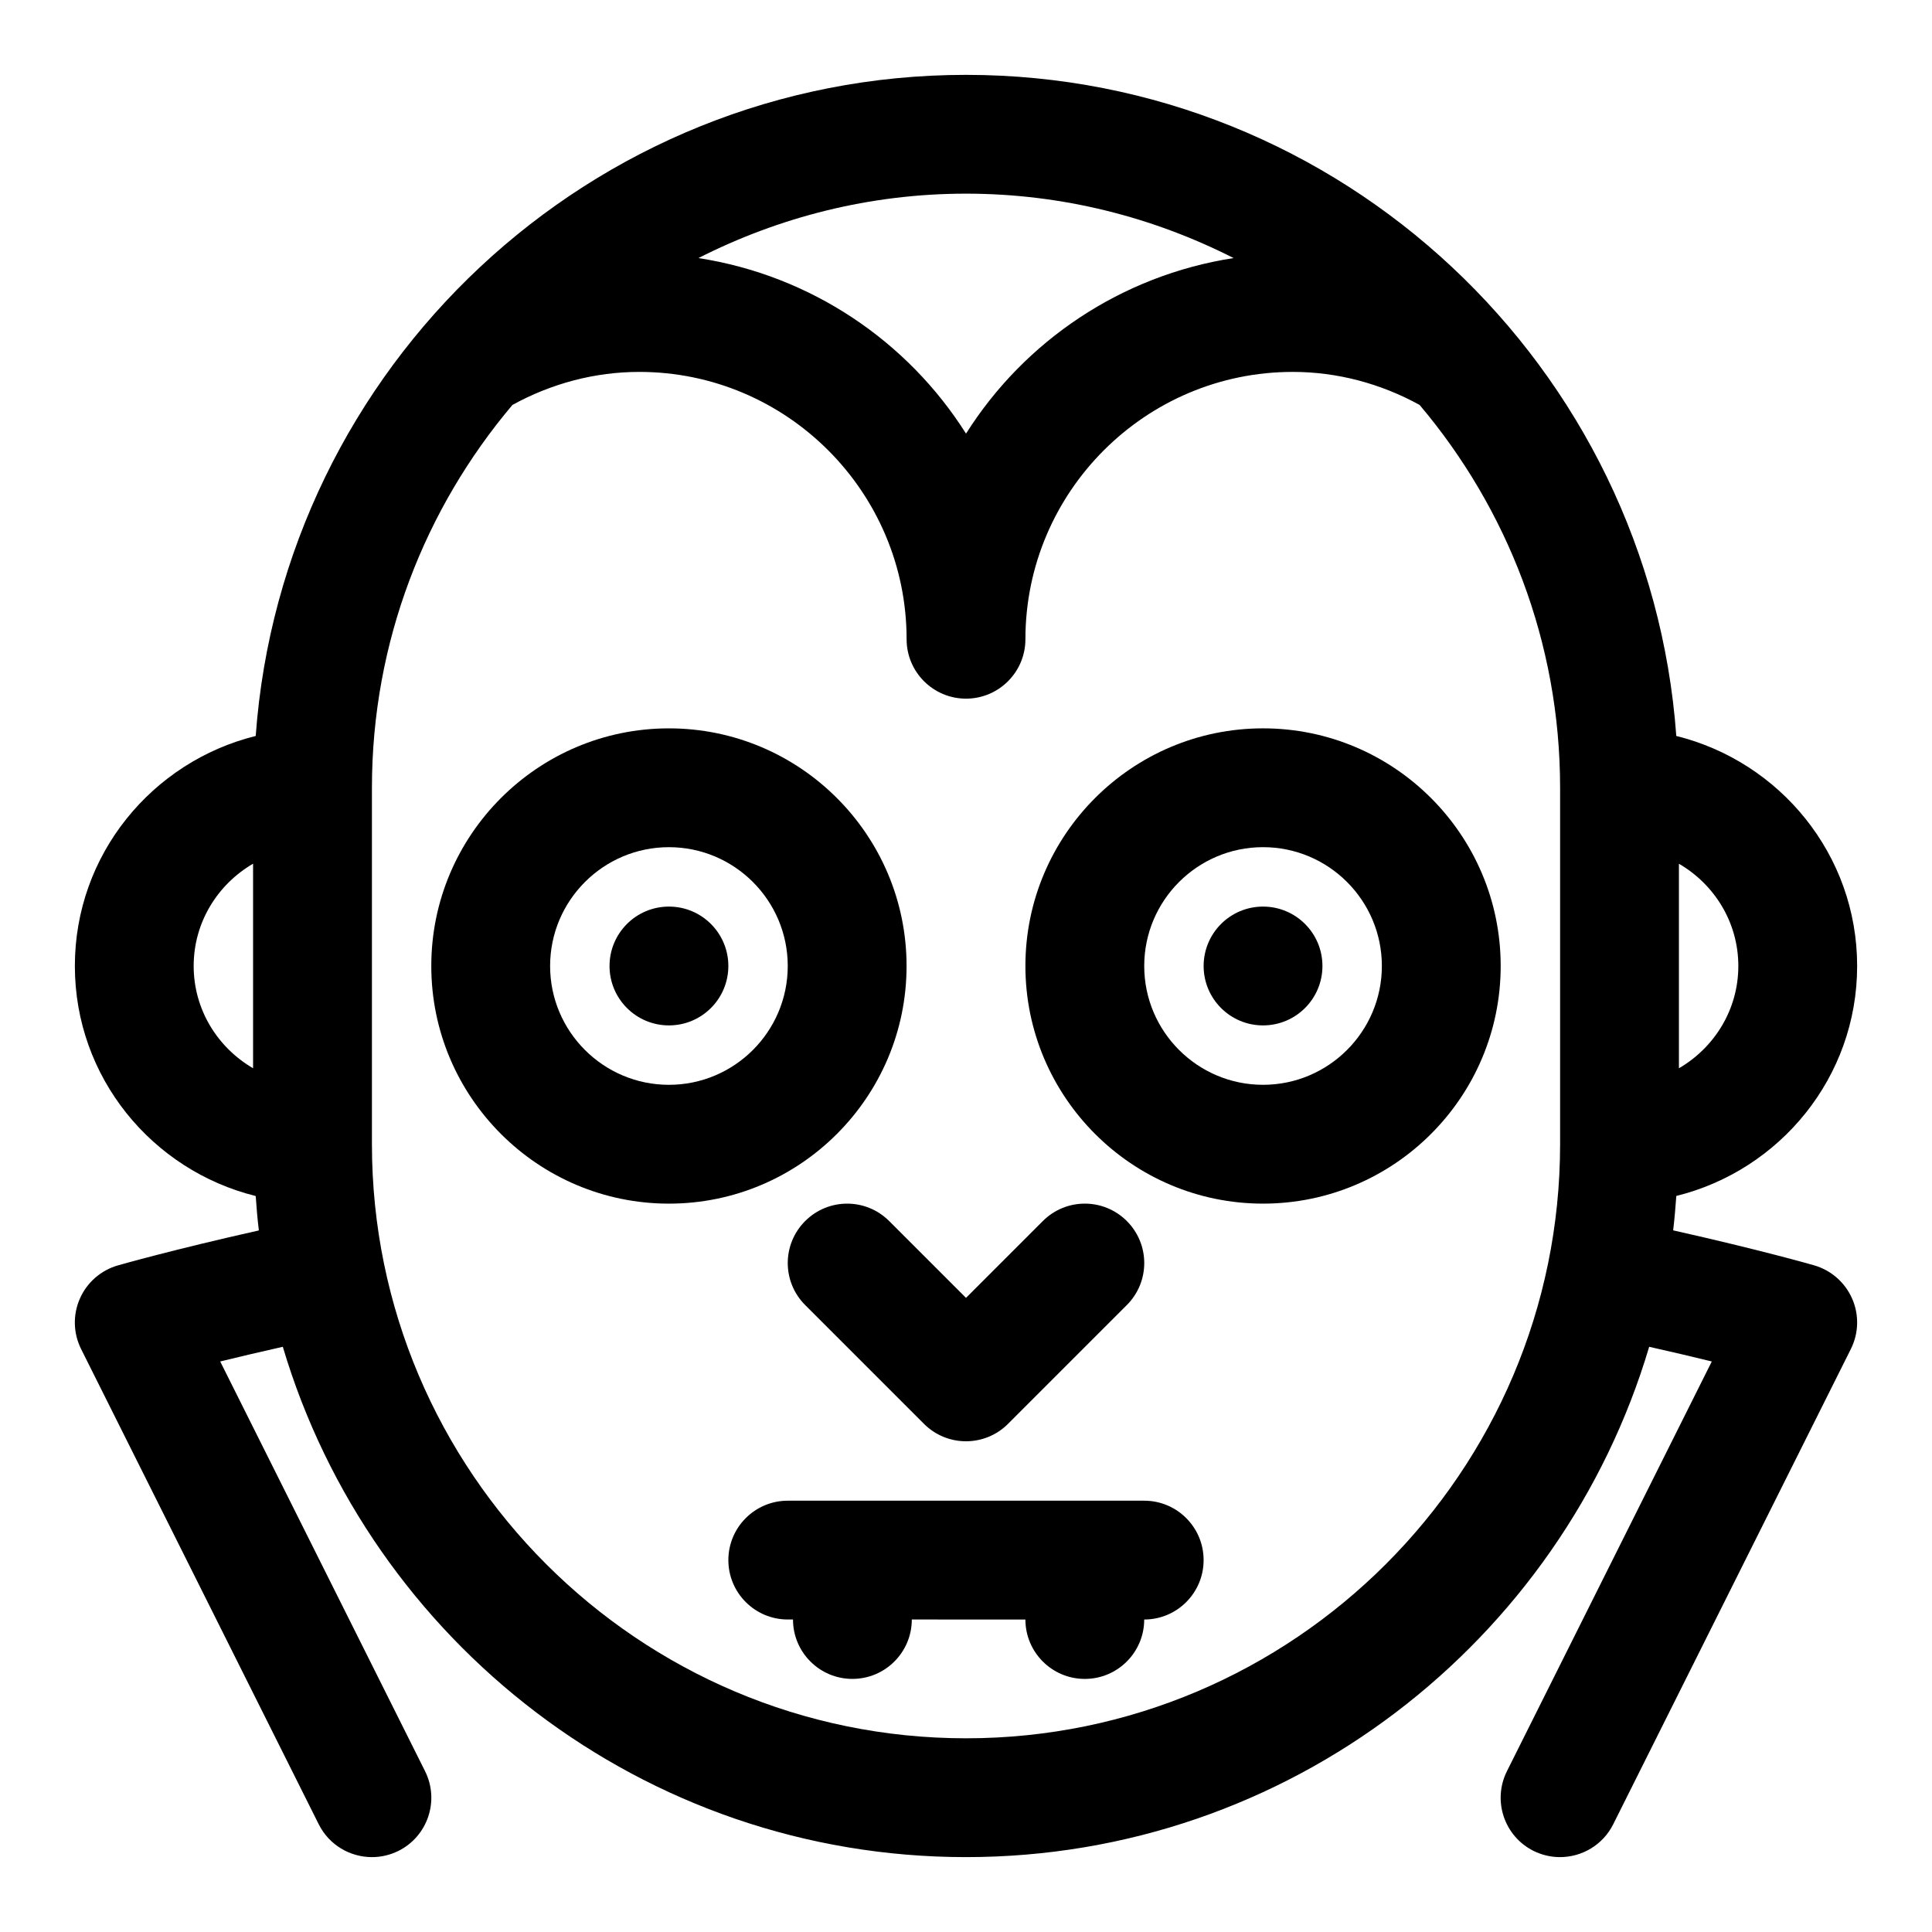 <?xml version="1.0" encoding="UTF-8"?>
<!-- Uploaded to: SVG Repo, www.svgrepo.com, Generator: SVG Repo Mixer Tools -->
<svg fill="#000000" width="800px" height="800px" version="1.1" viewBox="144 144 512 512" xmlns="http://www.w3.org/2000/svg">
 <g>
  <path d="m384.25 400c0-34.73-28.246-62.977-62.977-62.977-34.73 0-62.977 28.246-62.977 62.977s28.246 62.977 62.977 62.977c34.73 0 62.977-28.246 62.977-62.977zm-62.977 31.488c-17.367 0-31.488-14.121-31.488-31.488s14.121-31.488 31.488-31.488c17.367 0 31.488 14.121 31.488 31.488 0 17.363-14.121 31.488-31.488 31.488z"/>
  <path d="m337.02 400c0 8.695-7.051 15.742-15.746 15.742-8.695 0-15.742-7.047-15.742-15.742s7.047-15.746 15.742-15.746c8.695 0 15.746 7.051 15.746 15.746"/>
  <path d="m478.72 337.02c-34.73 0-62.977 28.246-62.977 62.977s28.246 62.977 62.977 62.977 62.977-28.246 62.977-62.977c0-34.734-28.246-62.977-62.977-62.977zm0 94.465c-17.367 0-31.488-14.121-31.488-31.488s14.121-31.488 31.488-31.488 31.488 14.121 31.488 31.488c0 17.363-14.121 31.488-31.488 31.488z"/>
  <path d="m494.46 400c0 8.695-7.047 15.742-15.742 15.742s-15.742-7.047-15.742-15.742 7.047-15.746 15.742-15.746 15.742 7.051 15.742 15.746"/>
  <path d="m357.38 467.59c-6.156 6.156-6.156 16.105 0 22.262l31.488 31.488c3.07 3.07 7.102 4.613 11.133 4.613s8.062-1.543 11.133-4.613l31.488-31.488c6.156-6.156 6.156-16.105 0-22.262s-16.105-6.156-22.262 0l-20.359 20.359-20.355-20.355c-6.16-6.156-16.109-6.156-22.266-0.004z"/>
  <path d="m447.23 541.7h-94.465c-8.691 0-15.742 7.055-15.742 15.742 0 8.691 7.055 15.742 15.742 15.742h1.387c0 8.691 7.055 15.742 15.742 15.742 8.691 0 15.742-7.055 15.742-15.742l30.105 0.004c0 8.691 7.055 15.742 15.742 15.742 8.691 0 15.742-7.055 15.742-15.742 8.691 0 15.742-7.055 15.742-15.742 0.008-8.691-7.047-15.746-15.738-15.746z"/>
  <path d="m624.78 479.33c-0.691-0.203-14.688-4.188-37.375-9.273 0.363-3.008 0.613-6.047 0.836-9.117 27.438-6.785 47.922-31.422 47.922-60.941s-20.484-54.16-47.926-60.961c-7.086-97.773-88.703-175.2-188.23-175.2-99.535 0-181.15 77.43-188.24 175.2-27.441 6.801-47.926 31.438-47.926 60.961 0 29.52 20.484 54.16 47.926 60.961 0.219 3.055 0.457 6.094 0.836 9.117-22.688 5.086-36.684 9.07-37.375 9.273-4.488 1.289-8.188 4.519-10.059 8.801-1.891 4.281-1.762 9.18 0.332 13.367l62.977 125.95c2.766 5.508 8.324 8.688 14.102 8.688 2.363 0 4.769-0.535 7.023-1.652 7.777-3.891 10.926-13.352 7.039-21.129l-54.285-108.57c4.738-1.164 10.359-2.488 16.594-3.891 23.203 78.09 95.531 135.24 181.05 135.24s157.85-57.152 181.05-135.24c6.234 1.402 11.855 2.723 16.594 3.891l-54.285 108.57c-3.891 7.777-0.738 17.238 7.039 21.129 2.25 1.117 4.66 1.652 7.019 1.652 5.777 0 11.336-3.18 14.105-8.707l62.977-125.95c2.094-4.188 2.219-9.086 0.332-13.367-1.887-4.281-5.574-7.508-10.059-8.801zm-20.105-79.332c0 11.602-6.375 21.648-15.742 27.109v-54.207c9.363 5.449 15.742 15.492 15.742 27.098zm-133.76-187.61c-29.805 4.613-55.434 22.012-70.91 46.527-15.477-24.512-41.109-41.91-70.91-46.523 21.348-10.836 45.387-17.07 70.91-17.07 25.52 0 49.562 6.234 70.91 17.066zm-275.59 187.61c0-11.602 6.375-21.648 15.742-27.109v54.207c-9.363-5.449-15.742-15.496-15.742-27.098zm204.68 204.67c-86.812 0-157.44-70.629-157.44-157.44v-94.465c0-38.652 14.059-74.027 37.234-101.45 10.297-5.668 21.82-8.754 33.613-8.754 39.062 0 70.848 31.789 70.848 70.848 0 8.691 7.055 15.742 15.742 15.742 8.691 0 15.742-7.055 15.742-15.742 0.004-39.062 31.793-70.848 70.852-70.848 11.793 0 23.316 3.086 33.613 8.754 23.176 27.426 37.234 62.801 37.234 101.45v94.465c0 86.812-70.625 157.44-157.44 157.44z"/>
 </g>
</svg>